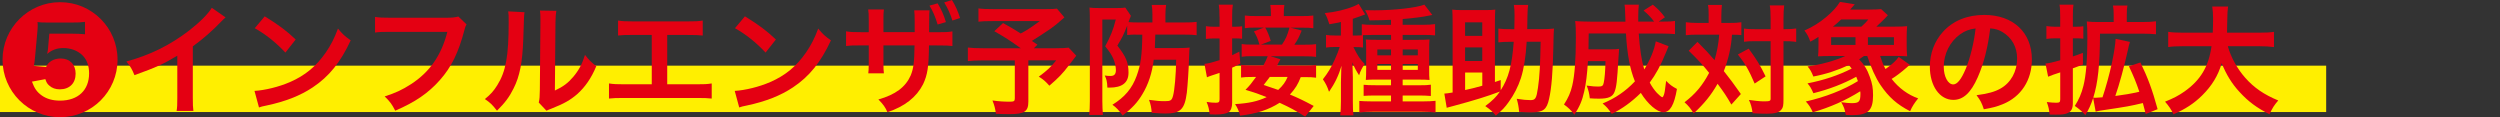 <?xml version="1.0" encoding="utf-8"?>
<!-- Generator: Adobe Illustrator 25.0.1, SVG Export Plug-In . SVG Version: 6.00 Build 0)  -->
<svg version="1.1" id="レイヤー_1" xmlns="http://www.w3.org/2000/svg" xmlns:xlink="http://www.w3.org/1999/xlink" x="0px"
	 y="0px" viewBox="0 0 640 30" style="enable-background:new 0 0 640 30;" xml:space="preserve">
<rect x="0" y="0" width="640" height="30" fill="#333333" stroke="none"/>
<style type="text/css">
	.st0{fill:#FFEF00;}
	.st1{fill:#E40012;}
</style>
<rect y="16.81" class="st0" width="595.5" height="11.87"/>
<path class="st1" d="M30.09,15.28c0,8.15-6.58,14.72-14.72,14.72C7.25,30,0.65,23.39,0.65,15.28c0-8.11,6.61-14.72,14.72-14.72
	C23.51,0.55,30.09,7.13,30.09,15.28z M11.8,17.15c0.55-1.35,1.97-2.18,3.75-2.18c2.31,0,3.81,1.54,3.81,3.87
	c0,2.49-1.57,4.03-4.06,4.03c-1.08,0-1.97-0.31-2.71-0.98c-0.49-0.43-0.71-0.8-0.98-1.63L8.18,20.9c0.65,1.78,1.29,2.67,2.55,3.57
	c1.23,0.86,2.77,1.29,4.64,1.29c4.61,0,7.44-2.67,7.44-6.98c0-1.94-0.58-3.54-1.72-4.64c-1.2-1.17-2.98-1.84-4.83-1.84
	c-1.69,0-2.95,0.46-4.18,1.51c0.06-0.25,0.06-0.31,0.09-0.52c0.06-0.31,0.09-0.49,0.09-0.49l0.37-4.18h5.72
	c1.44,0,2.43,0.06,3.41,0.15V5.59c-1.08,0.15-1.6,0.18-3.44,0.18h-5.96c-1.54,0-2.09-0.03-2.77-0.12c0.06,0.34,0.06,0.46,0.06,0.8
	c0,0.46,0,0.65-0.06,1.38l-0.61,6.7c-0.09,1.01-0.18,1.66-0.31,2.34L11.8,17.15z"/>
<path class="st1" d="M57.75,4.46c-0.52,0.46-0.68,0.58-1.14,1.08c-2.31,2.4-4.61,4.4-7.25,6.33v13.12c0,1.69,0.03,2.58,0.15,3.41
	h-4.3c0.15-0.89,0.18-1.51,0.18-3.32V14.26c-3.6,2.15-5.32,2.95-10.97,4.98c-0.65-1.6-0.98-2.12-2.06-3.5
	c6.09-1.66,11.25-4.21,16.14-7.99C51.23,5.63,53.32,3.5,54.22,2L57.75,4.46z"/>
<path class="st1" d="M65.15,23.27c2.64-0.15,6.3-1.04,9.1-2.27c3.84-1.66,6.7-4.03,9.13-7.53c1.35-1.97,2.21-3.66,3.14-6.15
	c1.2,1.44,1.69,1.91,3.26,3.01c-2.61,5.63-5.53,9.25-9.74,12.05c-3.14,2.09-6.95,3.6-11.71,4.61c-1.23,0.25-1.32,0.28-2.03,0.52
	L65.15,23.27z M67.77,4.18c3.66,2.27,5.56,3.69,7.93,5.93l-2.64,3.35c-2.46-2.61-4.98-4.64-7.84-6.24L67.77,4.18z"/>
<path class="st1" d="M119.43,6.24c-0.28,0.52-0.37,0.74-0.52,1.38c-1.54,5.87-3.35,9.56-6.3,12.88c-3.01,3.38-6.3,5.62-11.43,7.84
	c-0.86-1.66-1.26-2.24-2.7-3.66c2.7-0.86,4.46-1.66,6.73-3.13c4.8-3.1,7.81-7.44,9.31-13.4H99.88c-2.06,0-2.77,0.03-3.87,0.18v-4
	c1.2,0.18,1.84,0.21,3.93,0.21h14.11c1.72,0,2.34-0.06,3.29-0.31L119.43,6.24z"/>
<path class="st1" d="M134.27,3.13c-0.12,0.86-0.12,0.86-0.31,6.89c-0.22,5.99-0.89,9.47-2.49,12.63c-1.04,2.12-2.21,3.69-4.24,5.69
	c-1.2-1.54-1.66-2-3.1-2.98c1.51-1.23,2.24-2.06,3.17-3.54c2.21-3.54,2.92-7.5,2.92-16.11c0-1.69,0-1.97-0.12-2.8L134.27,3.13z
	 M142.42,2.77c-0.15,0.89-0.18,1.41-0.22,2.92l-0.15,17.49c2.15-1.01,3.38-1.94,4.7-3.5c1.41-1.66,2.31-3.35,3.01-5.63
	c1.08,1.38,1.48,1.78,2.89,2.89c-1.26,3.04-2.86,5.35-4.89,7.16c-1.75,1.51-3.35,2.43-6.55,3.69c-0.68,0.25-0.92,0.37-1.32,0.55
	l-1.97-2.09c0.22-0.89,0.25-1.57,0.28-3.26l0.15-17.34V4.73c0-0.77-0.03-1.45-0.12-2.03L142.42,2.77z"/>
<path class="st1" d="M170.76,21.58h7.44c2.15,0,2.8-0.03,4-0.22v3.87c-1.11-0.12-1.91-0.15-3.93-0.15h-18.44
	c-2.03,0-2.83,0.03-3.93,0.15v-3.87c1.2,0.18,1.84,0.22,4,0.22h6.95V8.94h-4.7c-2.03,0-2.83,0.03-3.93,0.15V5.26
	c1.17,0.18,1.91,0.22,4,0.22h13.68c2.09,0,2.83-0.03,4-0.22V9.1c-1.11-0.12-1.87-0.15-3.93-0.15h-5.16V21.58z"/>
<path class="st1" d="M188.09,23.27c2.64-0.15,6.3-1.04,9.1-2.27c3.84-1.66,6.7-4.03,9.13-7.53c1.35-1.97,2.21-3.66,3.14-6.15
	c1.2,1.44,1.69,1.91,3.26,3.01c-2.61,5.63-5.53,9.25-9.74,12.05c-3.14,2.09-6.95,3.6-11.71,4.61c-1.23,0.25-1.32,0.28-2.03,0.52
	L188.09,23.27z M190.7,4.18c3.66,2.27,5.56,3.69,7.93,5.93l-2.64,3.35c-2.46-2.61-4.98-4.64-7.84-6.24L190.7,4.18z"/>
<path class="st1" d="M234.16,8.24c0-0.8,0-1.54,0-1.81c0-0.37,0-0.68,0-0.74c0-1.63-0.03-2.34-0.12-3.04h3.93
	c-0.09,0.74-0.09,0.95-0.09,2.03c0,1.14-0.03,2.34-0.03,3.57h1.94c2.34,0,2.92-0.03,4.03-0.22v3.75c-1.04-0.12-1.48-0.15-3.97-0.15
	h-2.03c-0.06,5.53-0.37,7.5-1.51,9.93c-1.69,3.32-4.7,5.69-9.13,7.16c-0.52-1.23-1.04-1.97-2.31-3.26c4.37-1.23,6.95-3.17,8.27-6.15
	c0.74-1.84,0.92-3.35,0.98-7.69h-7.96v4.58c0,1.38,0.03,1.84,0.12,2.58h-4c0.09-0.65,0.09-0.98,0.12-2.64v-4.52h-1.88
	c-2.46,0-2.89,0.03-3.93,0.15V8.02c1.11,0.18,1.69,0.22,4,0.22h1.81V5.16c0-1.57-0.03-1.97-0.15-2.74h4.03
	c-0.12,1.01-0.12,1.14-0.12,2.61v3.2H234.16z M240.03,0.86c0.92,1.51,1.6,2.98,2.12,4.8l-2.12,0.61c-0.58-1.97-1.23-3.47-2.09-4.83
	L240.03,0.86z M243.81,5.26c-0.46-1.57-1.17-3.13-2.09-4.64L243.69,0c0.83,1.29,1.48,2.74,2.09,4.61L243.81,5.26z"/>
<path class="st1" d="M272.48,4.46c-2.06,1.81-2.24,1.97-3.57,2.92c-1.87,1.26-3.17,2.12-4.76,3.1c0.68,0.43,0.71,0.46,1.44,0.95
	l-0.92,0.92h5.5c1.78,0,2.77-0.06,3.41-0.15l1.94,2.06c-0.03,0.03-0.71,0.89-2,2.61c-1.44,1.91-2.61,3.13-4.89,5.07
	c-0.98-1.11-1.57-1.63-2.7-2.31c2.27-1.69,3.07-2.46,4.46-4.18h-7.13v10.57c0,2.52-1.01,3.2-4.8,3.2c-1.01,0-2.55-0.03-3.5-0.09
	c-0.18-1.35-0.4-2.18-0.89-3.41c1.84,0.25,2.92,0.31,4.49,0.31c1.01,0,1.23-0.15,1.23-0.83v-9.74h-8.15c-1.72,0-2.8,0.06-3.87,0.18
	v-3.47c0.98,0.12,2.03,0.18,4.03,0.18h9.5c-2.61-1.91-4.18-2.89-6.76-4.36l2.24-2.09c2.03,1.11,2.7,1.54,4.52,2.67
	c1.57-0.83,2.21-1.23,4.89-3.17h-11.99c-1.97,0-2.67,0.03-3.72,0.15V2.15c1.08,0.15,2,0.18,3.78,0.18h13.68
	c1.35,0,1.91-0.03,2.64-0.12L272.48,4.46z"/>
<path class="st1" d="M290.8,8.85c-0.92,0-1.51,0.03-2.24,0.12v-2.4c-1.04,2.58-1.2,2.92-2.52,5.1c2.24,2.86,2.86,4.36,2.86,6.92
	s-1.6,3.84-4.86,3.84c-0.12,0-0.31,0-0.55,0c-0.06-1.54-0.22-2.18-0.68-3.1c0.58,0.09,1.08,0.12,1.48,0.12
	c0.95,0,1.38-0.46,1.38-1.51c0-0.8-0.25-1.94-0.65-2.89c-0.46-1.04-0.92-1.75-2.09-3.2c1.35-2.49,2.06-4.24,2.71-6.85h-3.44v20.93
	c0,1.26,0.06,2.34,0.15,3.5h-3.53c0.12-0.98,0.18-2.15,0.18-3.54V4.89c0-1.08-0.03-2.09-0.09-2.95c0.61,0.09,1.32,0.12,2.4,0.12
	h4.73c0.98,0,1.48-0.03,2.03-0.12l1.44,2.09c-0.06,0.15-0.06,0.18-0.15,0.43c-0.03,0.09-0.06,0.18-0.12,0.25
	c-0.15,0.4-0.18,0.49-0.34,0.95c0.83,0.06,1.51,0.09,2.49,0.09h3.63V3.66c0-0.98-0.06-1.75-0.18-2.4h3.69
	c-0.12,0.68-0.18,1.38-0.18,2.4v2.09h4.64c1.69,0,2.46-0.03,3.35-0.15v3.41c-0.89-0.12-1.78-0.15-3.29-0.15h-7.29
	c-0.03,1.54-0.06,2.34-0.12,3.44h6.12c1.2,0,2.03-0.03,2.8-0.12c-0.09,0.61-0.09,0.64-0.15,2.37c-0.09,3.32-0.37,7.22-0.58,9.16
	c-0.55,4.3-1.63,5.35-5.53,5.35c-0.86,0-1.2-0.03-3.47-0.18c-0.06-1.26-0.25-2.15-0.68-3.32c2,0.28,2.8,0.34,4.12,0.34
	c1.41,0,1.72-0.21,2.03-1.38c0.4-1.48,0.74-5.32,0.8-9.22h-5.75c-0.4,3.35-1.38,6.33-2.92,8.85c-1.23,2.06-2.64,3.6-5.04,5.41
	c-0.98-1.35-1.57-2-2.61-2.74c3.17-1.97,5.04-4.18,6.21-7.41c1.04-2.86,1.38-5.32,1.44-10.54H290.8z"/>
<path class="st1" d="M312.19,4.33c0-1.48-0.03-2.15-0.18-3.14h3.6c-0.15,0.95-0.18,1.69-0.18,3.1v2.55h0.83
	c0.8,0,1.17-0.03,1.72-0.12v3.2c-0.65-0.06-1.01-0.09-1.69-0.09h-0.86v4.3c0.55-0.28,0.89-0.43,1.84-0.92l0.25,3.07
	c-0.89,0.49-1.23,0.65-2.09,1.05v9.01c0,1.11-0.34,2-0.89,2.37c-0.64,0.4-1.81,0.61-3.44,0.61c-0.43,0-0.74-0.03-1.44-0.06
	c-0.12-1.32-0.31-2.03-0.77-3.17c0.95,0.15,1.63,0.21,2.34,0.21c0.8,0,0.98-0.18,0.98-0.92v-6.73c-0.65,0.21-1.38,0.49-1.94,0.65
	c-0.71,0.25-0.92,0.31-1.29,0.49l-0.64-3.44c1.08-0.12,1.94-0.34,3.87-0.95V9.84h-1.26c-0.8,0-1.41,0.03-2.24,0.12V6.7
	c0.77,0.12,1.38,0.15,2.27,0.15h1.23V4.33z M334.13,29.85c-2.8-1.72-3.6-2.18-6.55-3.54c-2.83,1.81-5.9,2.8-10.11,3.29
	c-0.34-1.23-0.61-1.88-1.29-2.95c3.53-0.22,5.69-0.68,8.08-1.78c-2.06-0.83-2.95-1.14-5.41-1.88c1.14-1.17,1.48-1.6,2.7-3.29h-0.89
	c-1.38,0-2.12,0.03-2.95,0.15V16.6c0.8,0.12,1.57,0.15,2.98,0.15h2.74c0.55-1.01,0.86-1.69,1.11-2.37h-4.03
	c-1.17,0-1.91,0.03-2.64,0.15v-3.26c0.58,0.12,1.23,0.15,2.46,0.15h2.09c-0.46-1.6-0.64-2.03-1.41-3.38l2.55-0.98h-1.78
	c-1.75,0-2.37,0.03-3.1,0.15V3.97c0.86,0.12,1.72,0.15,3.47,0.15h3.2V3.44c0-0.77-0.06-1.54-0.15-2.18h3.6
	c-0.12,0.77-0.15,1.41-0.15,2.15v0.71h4.12c1.78,0,2.64-0.03,3.44-0.15v3.26c-0.71-0.12-1.41-0.15-3.1-0.15h-2.74l2.86,0.74
	c-0.71,1.75-1.01,2.37-1.88,3.63h2.43c1.69,0,2.34-0.03,3.14-0.15v3.26c-0.83-0.12-1.48-0.15-3.14-0.15h-8.51l2.52,0.77
	c-0.15,0.31-0.15,0.31-0.49,0.89c-0.06,0.18-0.18,0.37-0.4,0.71h7.01c1.54,0,2.31-0.03,3.01-0.15v3.26
	c-0.83-0.12-1.54-0.15-2.98-0.15h-0.95c-0.68,1.78-1.38,2.95-2.77,4.46c2.21,0.92,3.38,1.48,6.09,2.92L334.13,29.85z M328.17,11.43
	c0.95-1.38,1.35-2.24,1.94-4.37h-6.21c0.55,0.95,1.01,2.06,1.41,3.41l-2.52,0.95H328.17z M325.07,19.7
	c-0.49,0.68-0.74,1.01-1.57,2.06c2.55,0.86,2.55,0.86,3.72,1.26c1.23-1.14,1.87-2.03,2.4-3.32H325.07z"/>
<path class="st1" d="M348.91,12.17c-0.61-0.09-1.14-0.12-1.97-0.12h-0.46c1.08,2.21,1.69,3.13,2.89,4.36
	c-0.68,0.92-1.11,1.78-1.44,2.86c-0.71-1.08-1.14-1.84-1.75-3.35c0.06,0.8,0.09,0.95,0.09,1.81c0,0.25,0.03,0.58,0.03,0.98
	c0,0.49,0.03,0.89,0.03,1.14v6.02c0,1.72,0.03,2.61,0.15,3.66h-3.38c0.12-1.14,0.18-2.15,0.18-3.63v-4.86
	c0.03-1.48,0.03-1.48,0.06-2.27c0-0.74,0.03-1.11,0.09-1.94c-0.71,2.43-1.69,4.49-3.2,6.67c-0.43-1.32-0.89-2.21-1.57-3.2
	c1.32-1.69,2.09-2.98,3.04-5.04c0.55-1.2,1.01-2.4,1.26-3.23h-1.29c-0.83,0-1.51,0.03-2.21,0.15V8.94c0.74,0.12,1.41,0.15,2.27,0.15
	h1.54V5.63c-0.89,0.22-1.44,0.31-2.95,0.58c-0.37-1.17-0.61-1.81-1.17-2.86c2.61-0.25,5.29-0.86,7.53-1.78
	c0.55-0.25,0.8-0.37,1.14-0.58l1.66,2.7c-0.21,0.06-0.86,0.31-1.66,0.61c-0.31,0.12-0.55,0.21-1.51,0.52V9.1h0.65
	c0.71,0,1.14-0.03,1.66-0.06V6.21c0.74,0.12,1.66,0.15,2.86,0.15h4.61V5.07c-1.66,0.09-2.77,0.12-5.5,0.15
	c-0.31-1.08-0.65-1.78-1.14-2.61c1.17,0.03,2.06,0.03,2.46,0.03c4.98,0,10.7-0.65,12.73-1.45l2.03,2.64
	c-0.22,0.03-0.22,0.03-0.92,0.18c-1.6,0.34-3.97,0.64-6.67,0.86v1.48h5.23c1.23,0,2.24-0.06,3.07-0.18v2.89
	c-0.8-0.09-1.66-0.12-2.86-0.12h-5.44v1.26h3.93c1.48,0,2.15-0.03,2.95-0.09c-0.09,0.74-0.09,1.23-0.09,2.58v4.92
	c0,1.48,0,2.06,0.09,2.86c-0.8-0.06-1.35-0.09-2.64-0.09h-4.24v1.45h4.18c1.57,0,2.27-0.03,3.04-0.15v2.89
	c-1.01-0.09-1.94-0.12-3.04-0.12h-4.18v1.51h5.1c1.35,0,2.52-0.06,3.32-0.15v2.98c-0.89-0.12-1.94-0.18-3.47-0.18H351.4
	c-1.51,0-2.61,0.06-3.41,0.18v-2.95c0.71,0.06,1.91,0.12,3.35,0.12h4.76v-1.51h-4c-1.41,0-2.12,0.03-3.01,0.09V21.7
	c0.83,0.09,1.48,0.12,3.04,0.12h3.97v-1.45h-3.84c-1.32,0-1.94,0.03-2.61,0.09c0.06-0.8,0.09-1.48,0.09-2.92v-4.79
	c0-1.38-0.03-1.94-0.09-2.64c0.77,0.06,1.45,0.09,2.86,0.09h3.6V8.94h-4.55c-0.95,0-2,0.03-2.64,0.06V12.17z M352.6,12.66v1.51h3.5
	v-1.51H352.6z M352.6,16.38v1.51h3.5v-1.51H352.6z M362.96,14.17v-1.51h-3.87v1.51H362.96z M362.96,17.89v-1.51h-3.87v1.51H362.96z"
	/>
<path class="st1" d="M384.13,23.18c2.06-3.13,2.95-6.49,3.38-12.48h-0.86c-1.17,0-2.12,0.03-3.07,0.15V7.32
	c0.95,0.12,1.78,0.15,3.29,0.15h0.8c0.03-0.83,0.06-2.09,0.06-3.54c0-1.17-0.06-1.91-0.18-2.67h3.66c-0.12,0.83-0.15,1.26-0.18,2.7
	c0,1.14-0.03,2.03-0.06,3.5h3.6c1.44,0,2.27-0.03,3.26-0.15c-0.09,0.92-0.09,0.92-0.18,5.07c-0.12,6.02-0.46,10.21-1.08,12.91
	c-0.61,2.8-1.51,3.47-4.61,3.47c-0.77,0-0.77,0-3.07-0.12c-0.09-1.23-0.28-2.21-0.61-3.35c1.54,0.25,2.64,0.34,3.5,0.34
	c1.29,0,1.54-0.4,1.94-3.17c0.43-2.86,0.58-5.99,0.68-11.77h-3.57c-0.22,3.75-0.71,6.92-1.48,9.31c-0.71,2.18-1.78,4.27-3.13,6.12
	c-0.95,1.35-1.66,2.09-3.29,3.47c-0.92-1.11-1.45-1.57-2.7-2.43c1.87-1.41,2.77-2.31,3.75-3.72c-3.35,1.26-6.55,2.24-11.59,3.6
	c-1.04,0.28-1.23,0.31-2.03,0.55l-0.61-3.63c0.52-0.03,1.01-0.09,2.12-0.28V5.81c0-1.32-0.03-2.67-0.09-3.35
	c0.68,0.09,1.32,0.12,2.31,0.12h6.39c0.98,0,1.6-0.03,2.31-0.12c-0.06,0.55-0.09,2-0.09,3.35v15.18l1.48-0.49V23.18z M379.46,9.19
	V5.72h-4.4v3.47H379.46z M379.46,15.61v-3.47h-4.4v3.47H379.46z M375.07,23.05c1.69-0.37,3.17-0.74,4.4-1.11v-3.38h-4.4V23.05z"/>
<path class="st1" d="M427.16,11.83c-0.18,0.46-0.18,0.46-0.68,1.63c-1.35,3.32-2.58,5.56-4.15,7.68c0.58,1.08,1.2,1.94,1.84,2.64
	c0.52,0.55,1.2,1.11,1.38,1.11c0.12,0,0.25-0.18,0.4-0.58c0.22-0.71,0.22-0.71,0.58-3.6c1.05,1.04,1.45,1.35,2.77,2.06
	c-0.71,4.15-1.78,5.96-3.47,5.96c-1.57,0-4-2.06-5.78-4.95c-2.3,2.27-4.7,4.03-7.44,5.38c-0.95-1.41-1.29-1.78-2.34-2.67
	c3.23-1.32,5.93-3.17,8.27-5.66c-1.29-3.17-1.97-6.85-2.3-12.26h-9.53c-0.03,2.95-0.03,2.95-0.06,4.06h5.66
	c1.08,0,1.54-0.03,2.18-0.12c-0.06,0.55-0.12,1.41-0.18,2.61c-0.31,5.53-0.49,7.16-1.01,8.45c-0.49,1.23-1.6,1.69-3.97,1.69
	c-0.86,0-1.35-0.03-2.34-0.09c-0.15-1.32-0.34-2.06-0.8-3.26c1.63,0.22,2.09,0.25,2.98,0.25c0.95,0,1.23-0.18,1.38-0.95
	c0.25-1.08,0.4-3.07,0.46-5.56h-4.49c-0.22,3.5-0.49,5.63-0.95,7.72c-0.55,2.46-1.17,3.84-2.52,5.99c-0.95-1.23-1.57-1.81-2.67-2.61
	c1.08-1.66,1.72-3.1,2.12-4.86c0.61-2.58,0.92-6.67,0.92-12.14c0-2.37-0.03-3.14-0.18-4.36c1.11,0.09,2.37,0.15,3.97,0.15h8.91
	c-0.03-0.25-0.03-1.05-0.09-2.4C416,2,416,1.88,415.88,1.2h3.66c-0.09,0.65-0.15,1.91-0.15,2.92c0,0.28,0,1.11,0,1.41h4.06
	c-0.86-1.14-1.44-1.78-2.7-2.83l2.37-1.51c1.41,1.2,1.94,1.72,3.1,3.23l-1.6,1.11h0.92c1.63,0,2.46-0.03,3.26-0.18v3.38
	c-1.01-0.09-2.18-0.15-3.75-0.15h-5.53c0.28,4.03,0.71,6.85,1.41,9.19c1.54-2.49,2.58-5.04,2.95-7.19L427.16,11.83z"/>
<path class="st1" d="M437.42,4.15c0-1.38-0.03-2.06-0.18-2.89h3.57c-0.09,0.83-0.15,1.66-0.15,2.89v1.72h2.18
	c1.29,0,2.03-0.03,2.95-0.18v3.29c-0.74-0.06-1.14-0.09-2.4-0.09c-0.21,3.2-0.92,6.3-2.09,9.31c1.94,2.46,2.18,2.8,4.36,5.87
	l-2.43,2.7c-1.29-2.21-1.75-2.92-3.53-5.32c-1.72,2.98-3.29,4.92-6.12,7.59c-0.83-1.35-1.32-1.94-2.34-2.86
	c2.83-2.18,4.64-4.36,6.3-7.53c-1.41-1.78-3.1-3.63-5.23-5.66l2.24-2.27c0.61,0.61,0.61,0.61,2.43,2.49
	c0.25,0.25,0.77,0.83,1.94,2.18c0.61-2,1.04-4.3,1.2-6.52h-5.69c-1.14,0-2,0.03-2.86,0.15V5.69c0.92,0.12,1.84,0.18,3.04,0.18h2.8
	V4.15z M447.66,12.45c2.06,2.8,2.92,4.21,4.33,7.1l-2.8,1.84c-1.45-3.38-2.46-5.16-4.3-7.44L447.66,12.45z M449.38,10.54
	c-1.32,0-2.06,0.03-2.92,0.15V7.32c0.83,0.12,1.57,0.15,2.92,0.15h3.9V5.04c0-1.81-0.06-2.8-0.22-3.66h3.69
	c-0.12,0.95-0.18,2-0.18,3.66v2.43h0.37c1.29,0,2.12-0.06,2.89-0.18v3.44c-0.25-0.03-0.25-0.03-0.71-0.09
	c-0.31-0.06-1.32-0.09-2.15-0.09h-0.4v14.85c0,1.6-0.09,2.12-0.55,2.67c-0.58,0.74-1.69,1.04-3.72,1.04c-1.26,0-2.4-0.03-3.63-0.12
	c-0.21-1.54-0.43-2.31-0.95-3.41c1.11,0.18,2.95,0.37,3.72,0.37c1.66,0,1.84-0.09,1.84-0.74V10.54H449.38z"/>
<path class="st1" d="M481.31,14.32c0.58,1.69,0.77,2.21,1.38,3.35c1.54-1.08,2.74-2.15,3.38-3.1l2.86,2.03
	c-0.34,0.25-0.43,0.34-0.77,0.65c-1.48,1.29-2.83,2.31-3.9,2.95c1.81,2.34,4.21,4.09,6.79,4.98c-0.92,1.14-1.57,2.12-2.06,3.29
	c-3.35-1.72-5.47-3.6-7.56-6.67c-1.26-1.84-2.52-4.67-3.41-7.47h-0.83c-0.49,0.34-0.68,0.49-1.26,0.86
	c1.26,1.29,2.12,2.67,2.74,4.49c0.65,1.78,0.83,2.83,0.83,4.76c0,3.84-1.29,5.04-5.38,5.04c-0.37,0-0.89-0.03-1.6-0.06
	c-0.28-1.54-0.46-2.03-1.17-3.26c1.11,0.15,1.94,0.25,2.61,0.25c1.97,0,2.31-0.37,2.31-2.46c0-0.18,0-0.31-0.06-0.58
	c-3.72,2.34-7.75,4.12-12.14,5.38c-0.49-1.14-0.95-1.87-1.78-2.77c4.95-1.11,9.68-2.95,13.34-5.22c-0.18-0.52-0.25-0.68-0.43-1.11
	c-3.29,1.81-7.01,3.23-10.97,4.21c-0.61-1.35-0.83-1.72-1.51-2.52c4.15-0.8,7.84-2.03,11.31-3.78c-0.28-0.4-0.37-0.52-0.71-0.92
	c-2.8,1.32-5.87,2.34-9.1,2.95c-0.52-1.29-0.83-1.81-1.48-2.58c3.5-0.49,6.95-1.45,9.65-2.67h-3.97c-1.23,0-2,0.03-3.01,0.09
	c0.09-0.65,0.12-1.35,0.12-2.7V9.44c-0.8,0.52-1.11,0.71-2.09,1.23c-0.4-1.2-0.77-1.88-1.51-2.86c2.09-0.89,4.03-2.12,5.75-3.6
	c1.54-1.32,2.58-2.49,3.35-3.72l3.78,0.61l-1.17,1.35h4.98c1.04,0,2.61-0.06,2.95-0.12l1.72,1.57c-0.28,0.31-0.4,0.4-0.74,0.8
	c-0.83,0.83-1.29,1.29-2.21,2.12H485c1.57,0,2.4-0.03,3.23-0.12c-0.09,0.95-0.12,1.57-0.12,2.7v2.31c0,1.11,0.03,1.91,0.12,2.7
	c-0.8-0.06-1.6-0.09-2.89-0.09H481.31z M475.01,11.5V9.53h-6.24v1.97H475.01z M476.52,6.82c0.8-0.71,1.29-1.23,1.78-1.84h-6.98
	c-0.77,0.77-1.2,1.14-2.09,1.84H476.52z M484.85,11.5V9.53h-6.67v1.97H484.85z"/>
<path class="st1" d="M506.3,19.79c-1.75,3.97-3.72,5.78-6.24,5.78c-3.5,0-6.02-3.57-6.02-8.51c0-3.38,1.2-6.55,3.38-8.94
	c2.58-2.83,6.21-4.3,10.57-4.3c7.38,0,12.17,4.49,12.17,11.4c0,5.32-2.77,9.56-7.47,11.46c-1.48,0.61-2.67,0.92-4.83,1.29
	c-0.52-1.63-0.89-2.3-1.87-3.6c2.83-0.37,4.67-0.86,6.12-1.69c2.67-1.48,4.27-4.4,4.27-7.68c0-2.95-1.32-5.35-3.78-6.82
	c-0.95-0.55-1.75-0.8-3.1-0.92C508.91,12.08,507.84,16.32,506.3,19.79z M501.78,8.79c-2.58,1.84-4.18,5.01-4.18,8.3
	c0,2.52,1.08,4.52,2.43,4.52c1.01,0,2.06-1.29,3.17-3.93c1.17-2.77,2.18-6.92,2.55-10.39C504.15,7.47,503.04,7.9,501.78,8.79z"/>
<path class="st1" d="M526.09,9.81c-0.71,0-1.38,0.03-2.21,0.15V6.67c0.83,0.12,1.44,0.18,2.27,0.18h1.26V4.33
	c0-1.54-0.03-2.21-0.18-3.14h3.57c-0.12,0.89-0.15,1.57-0.15,3.1v2.55h1.05c0.68,0,1.14-0.03,1.63-0.12V9.9
	c-0.61-0.06-1.01-0.09-1.63-0.09h-1.05v4.64c0.71-0.22,1.23-0.4,2.58-0.92v3.01c-0.55,0.18-1.41,0.52-2.58,0.95v8.85
	c0,1.48-0.4,2.21-1.41,2.64c-0.64,0.28-1.29,0.37-3.01,0.37c-0.49,0-0.8,0-1.54-0.03c-0.12-1.35-0.28-2-0.71-3.2
	c1.04,0.12,1.78,0.18,2.4,0.18c0.86,0,1.04-0.15,1.04-0.89v-6.88c-1.48,0.46-2.12,0.71-3.1,1.11l-0.68-3.38
	c0.86-0.06,1.94-0.31,3.78-0.83V9.81H526.09z M545.27,10.73c-0.25,0.71-0.31,1.04-0.49,1.91c-1.01,4.52-2.21,8.94-3.26,11.93
	c2.52-0.34,3.81-0.55,6.15-1.08c-0.86-2.52-1.44-3.93-2.67-6.52l2.95-0.98c1.97,4.09,3.04,7.01,4.4,11.96l-3.04,1.23
	c-0.37-1.38-0.46-1.72-0.74-2.8c-3.41,0.8-3.69,0.86-10.24,1.84c-0.98,0.15-1.01,0.15-1.41,0.25c-0.25,0.06-0.25,0.06-0.43,0.12
	l-0.64-3.5c-0.58,1.75-1.14,2.98-2,4.37c-1.04-1.11-1.6-1.57-2.7-2.34c1.08-1.72,1.69-3.1,2.21-5.16c0.65-2.52,1.01-6.82,1.01-12.14
	c0-2.15-0.06-3.32-0.15-4.33c0.89,0.12,1.69,0.15,3.07,0.15h3.81V3.78c0-1.04-0.03-1.6-0.18-2.37h3.69
	c-0.12,0.68-0.15,1.26-0.15,2.34v1.88h4.3c1.41,0,2.24-0.06,3.17-0.18v3.32c-1.01-0.09-2.06-0.15-3.17-0.15h-11.16
	c-0.03,7.99-0.52,12.57-1.72,16.38c0.31,0.03,0.43,0.03,0.58,0.03c0.34,0,1.08-0.06,1.78-0.12c0.83-2.43,1.78-5.9,2.4-8.76
	c0.55-2.61,0.92-4.95,0.95-6.21L545.27,10.73z"/>
<path class="st1" d="M570.32,11.83c0.77,2.77,2.4,5.75,4.43,8.05c2.27,2.58,4.83,4.33,8.48,5.84c-1.05,1.23-1.48,1.88-2.24,3.54
	c-3.29-1.69-5.41-3.26-7.59-5.63c-2-2.12-3.5-4.58-4.64-7.44c-0.92,3.17-2.55,5.81-5.01,8.24c-2.09,2.06-4.3,3.5-7.35,4.83
	c-0.52-1.17-1.17-2.12-2.15-3.23c2.21-0.89,3.44-1.54,4.98-2.61c4.12-2.92,6.18-6.36,6.92-11.59h-7.25c-1.94,0-2.83,0.06-3.84,0.22
	v-3.9c0.95,0.15,2.06,0.22,3.87,0.22h7.53c0.06-1.54,0.09-2.03,0.09-3.63c0-1.29-0.09-2.21-0.22-3.07h4.06
	c-0.15,1.08-0.18,1.54-0.21,3.6c0,1.26-0.03,1.97-0.06,3.1h8.15c1.75,0,2.83-0.06,3.87-0.22v3.9c-1.23-0.15-2.15-0.22-3.84-0.22
	H570.32z"/>
</svg>
